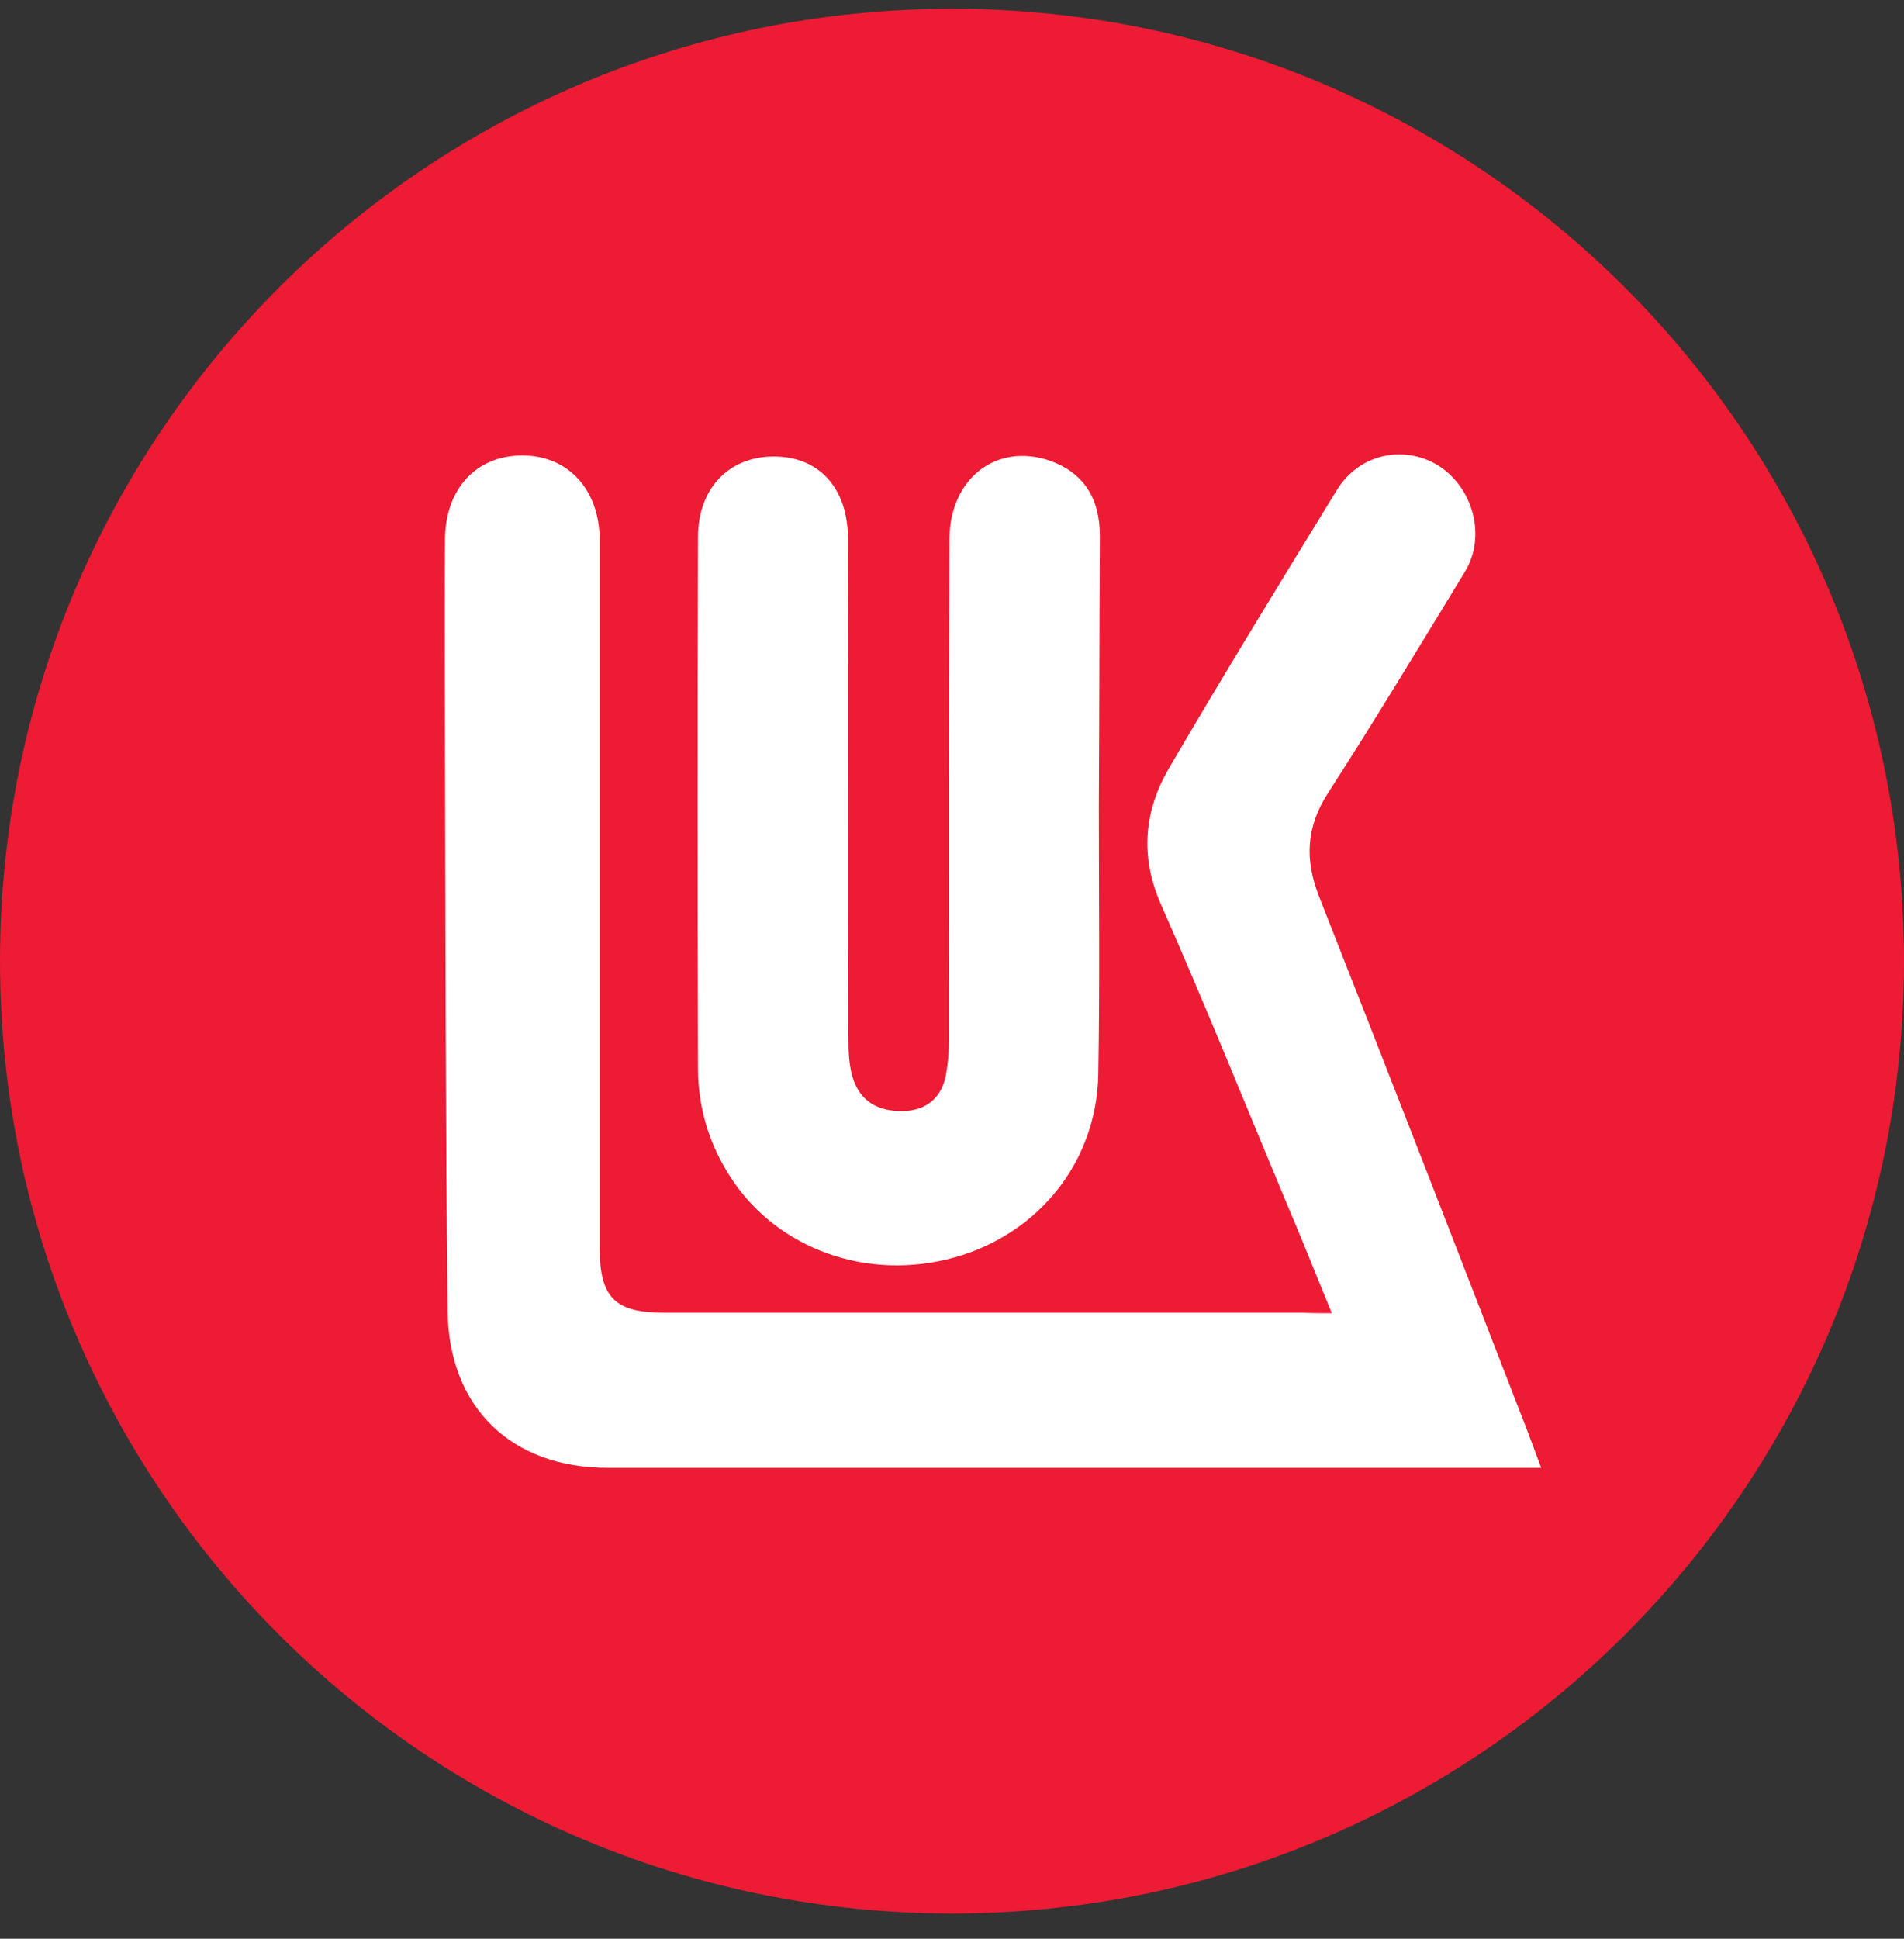 <svg width="56" height="57" viewBox="0 0 56 57" fill="none" xmlns="http://www.w3.org/2000/svg">
<rect x="0" y="0" width="56" height="57" fill="#333333" stroke="none"/>
<g clip-path="url(#clip0_1595_232)">
<path d="M56 28.258C56 12.794 43.464 0.258 28 0.258C12.536 0.258 0 12.794 0 28.258C0 43.722 12.536 56.258 28 56.258C43.464 56.258 56 43.722 56 28.258Z" fill="#ED1B34"/>
<path d="M39.172 38.608C38.692 37.448 38.259 36.349 37.795 35.266C36.588 32.373 35.413 29.465 34.144 26.587C33.525 25.18 33.649 23.849 34.376 22.596C35.985 19.842 37.656 17.119 39.327 14.396C39.977 13.344 41.291 13.066 42.297 13.685C43.334 14.335 43.72 15.773 43.086 16.81C41.756 18.991 40.441 21.173 39.064 23.308C38.414 24.313 38.367 25.272 38.801 26.371C40.858 31.584 42.885 36.813 44.912 42.042C45.035 42.367 45.159 42.708 45.329 43.156C44.943 43.156 44.664 43.156 44.401 43.156C35.552 43.156 26.718 43.156 17.869 43.156C15.053 43.156 13.197 41.393 13.166 38.546C13.104 32.977 13.104 27.407 13.088 21.838C13.088 19.858 13.073 17.862 13.088 15.882C13.088 14.381 14.001 13.391 15.363 13.391C16.709 13.391 17.637 14.396 17.637 15.882C17.637 22.812 17.637 29.759 17.637 36.69C17.637 38.144 18.085 38.593 19.509 38.593C25.774 38.593 32.04 38.593 38.306 38.593C38.553 38.608 38.816 38.608 39.172 38.608Z" fill="white"/>
<path d="M32.319 23.694C32.319 26.324 32.349 28.954 32.303 31.584C32.257 34.153 30.555 36.272 28.079 36.968C25.527 37.68 22.866 36.736 21.489 34.617C20.855 33.642 20.53 32.559 20.53 31.414C20.514 26.201 20.514 21.002 20.53 15.789C20.53 14.366 21.427 13.437 22.727 13.422C24.073 13.406 24.939 14.335 24.939 15.835C24.954 20.739 24.939 25.628 24.954 30.532C24.954 30.919 24.97 31.321 25.078 31.677C25.295 32.389 25.836 32.683 26.563 32.667C27.229 32.652 27.677 32.296 27.817 31.631C27.878 31.306 27.909 30.965 27.909 30.641C27.909 25.721 27.909 20.786 27.925 15.866C27.925 14.072 29.302 13.004 30.88 13.546C31.839 13.886 32.349 14.613 32.349 15.758C32.334 18.372 32.334 21.033 32.319 23.694Z" fill="white"/>
</g>
<defs>
<clipPath id="clip0_1595_232">
<rect width="56" height="56" fill="white" transform="translate(0 0.258)"/>
</clipPath>
</defs>
</svg>
